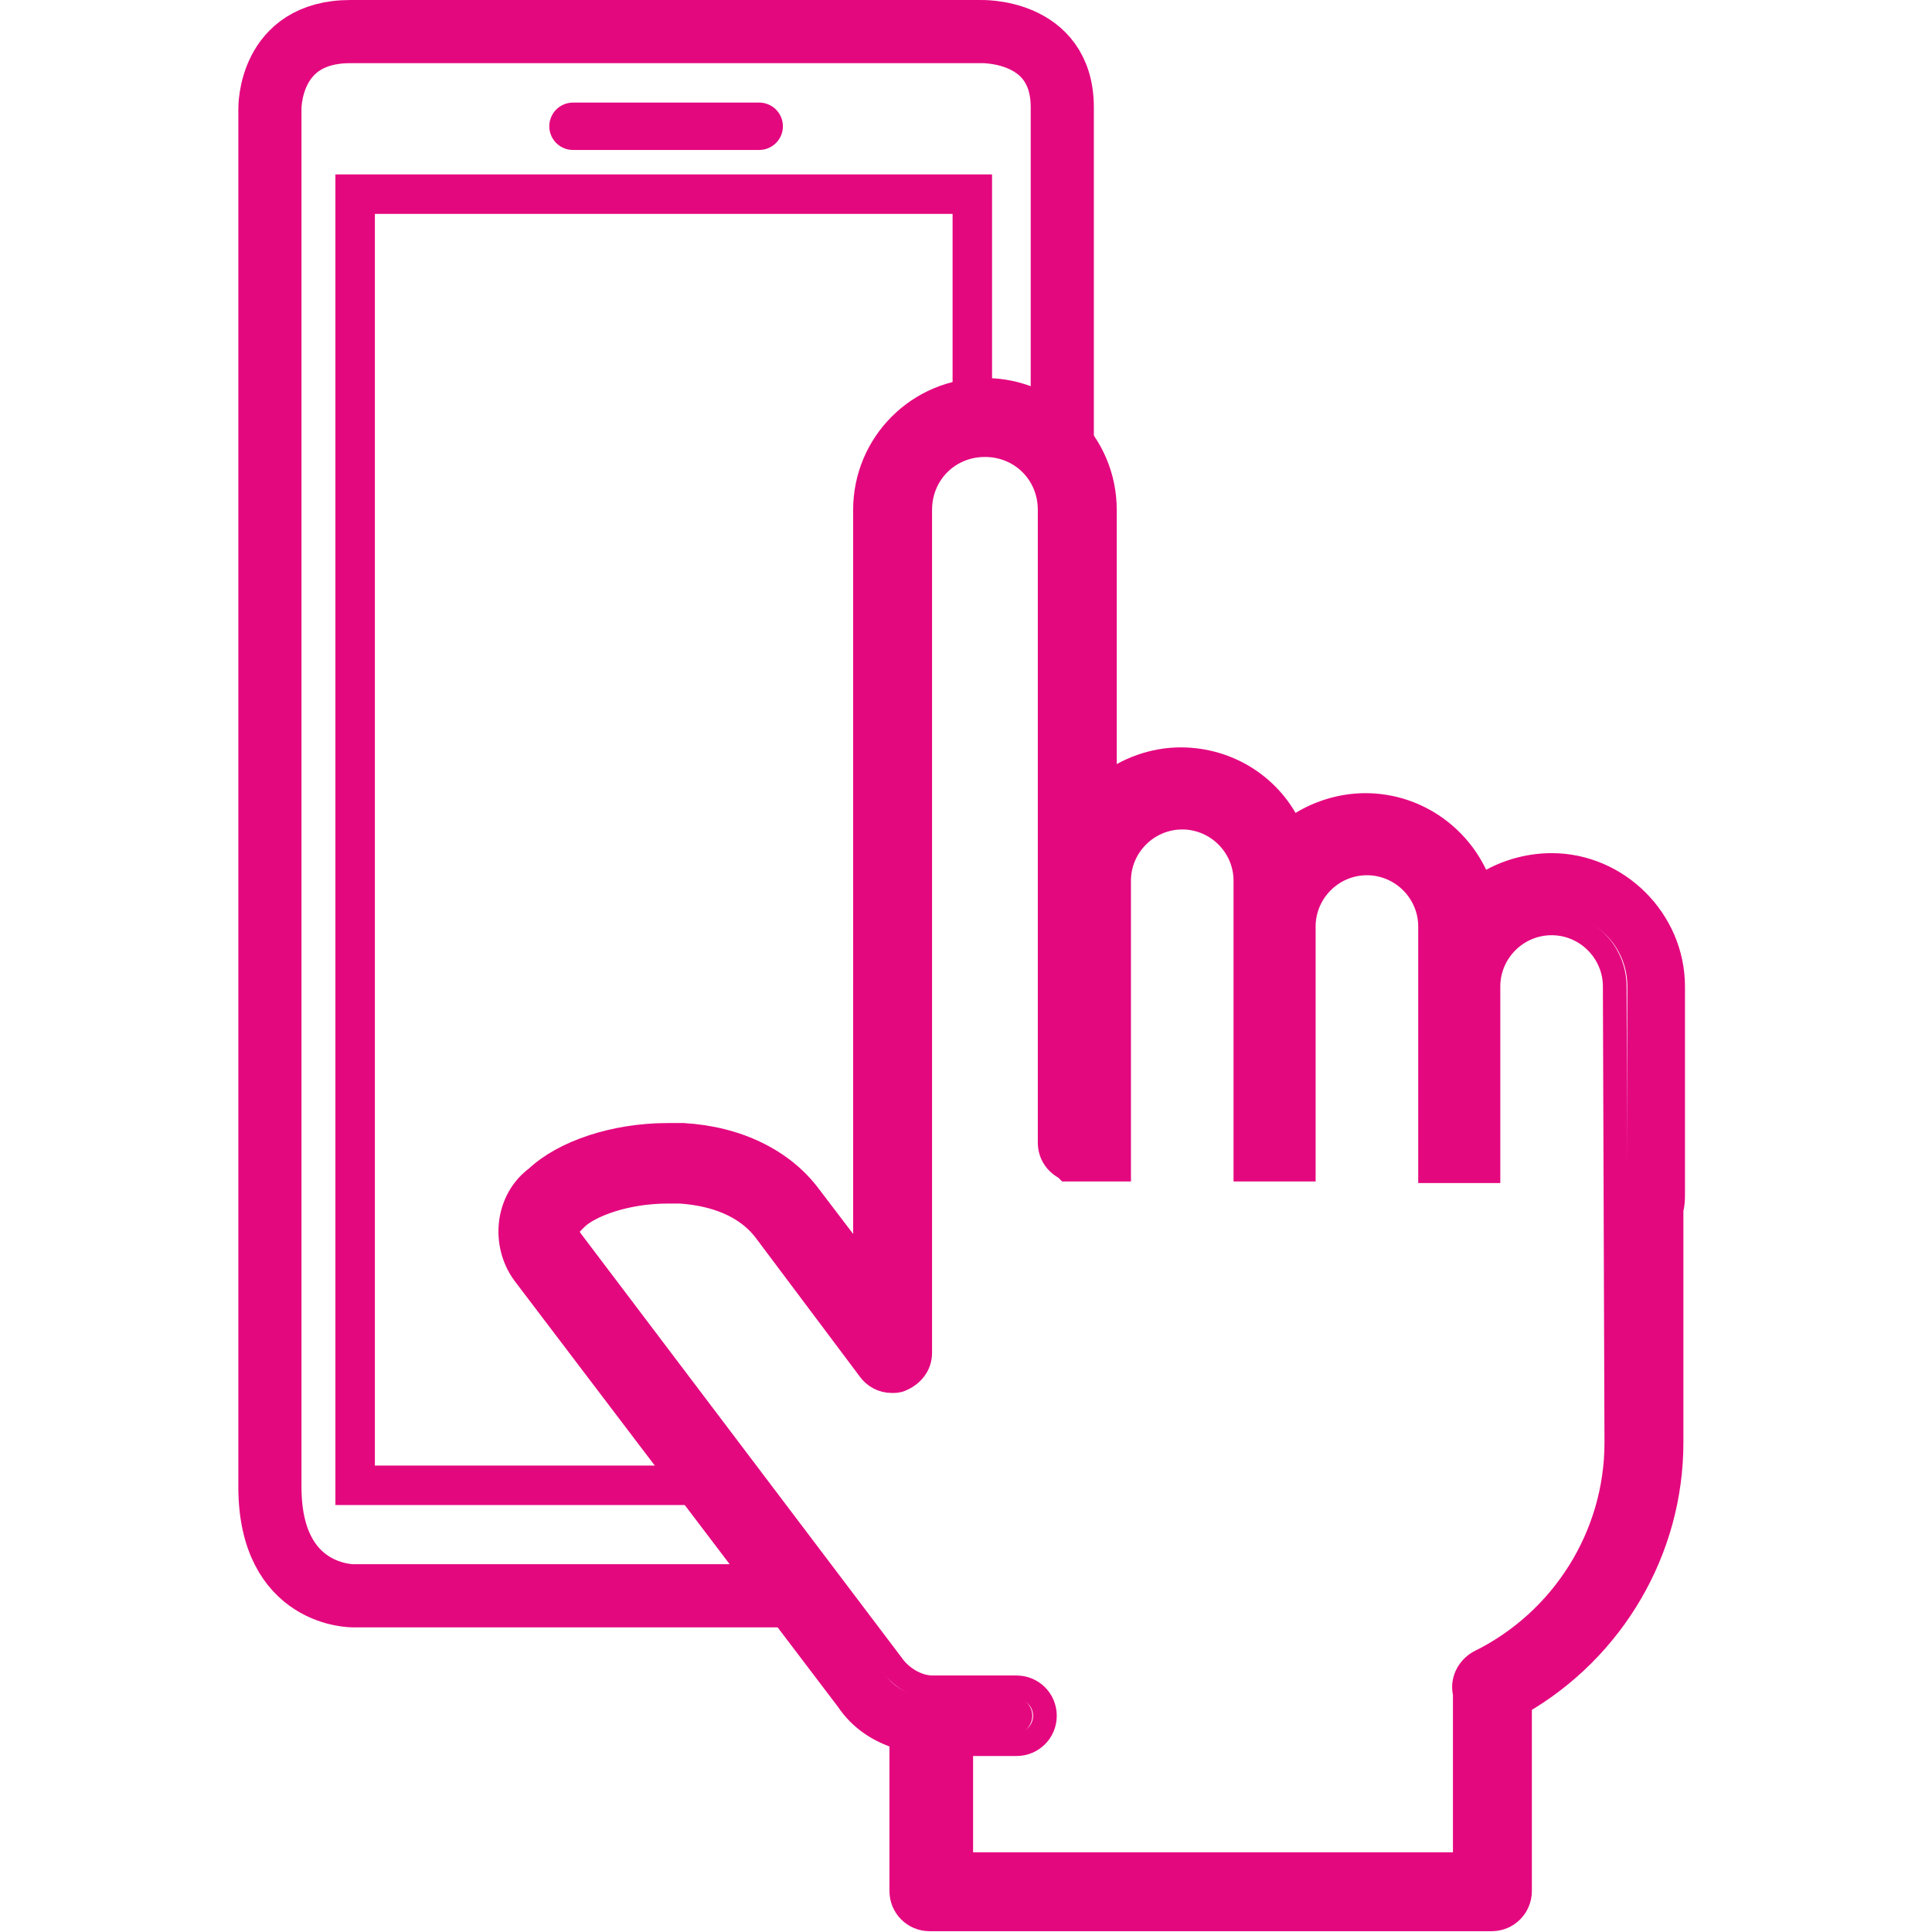 <?xml version="1.0" encoding="utf-8"?>
<!-- Generator: Adobe Illustrator 26.0.3, SVG Export Plug-In . SVG Version: 6.00 Build 0)  -->
<svg version="1.1" id="Layer_1" xmlns="http://www.w3.org/2000/svg" xmlns:xlink="http://www.w3.org/1999/xlink" x="0px" y="0px"
	 width="122.4px" height="122.4px" viewBox="0 0 122.4 122.4" style="enable-background:new 0 0 122.4 122.4;" xml:space="preserve"
	>
<style type="text/css">
	.st0{fill:#008ACB;stroke:#008ACB;stroke-width:5.562;stroke-linecap:round;stroke-linejoin:round;stroke-miterlimit:10;}
	.st1{fill:none;stroke:#E4087F;stroke-width:1.5;stroke-miterlimit:10;}
	.st2{fill:#E4087F;}
	.st3{fill:none;stroke:#E4087F;stroke-width:4;stroke-miterlimit:10;}
	.st4{fill:none;}
	.st5{fill:none;stroke:#E4087F;stroke-width:2.5;stroke-miterlimit:10;}
	.st6{fill:none;stroke:#E4087F;stroke-width:3;stroke-linecap:round;stroke-linejoin:round;stroke-miterlimit:10;}
</style>
<g>
	<path class="st0" d="M63.6,54.9"/>
	<path class="st1" d="M58.9,121.6c-1,0-1.8-0.8-1.8-1.8v-9.7c-1.4-0.4-2.6-1.2-3.4-2.4L33.2,80.7c-1.4-1.9-1.1-4.7,0.8-6.1
		c1.7-1.6,4.9-2.7,8.3-2.7c0.3,0,0.7,0,1,0c3.4,0.2,6.3,1.6,8,3.9l3.5,4.6V32.3c0-4.2,3.4-7.6,7.6-7.6s7.6,3.4,7.6,7.6v17.5
		c1.4-1.1,3.1-1.7,4.8-1.7c3.1,0,5.8,1.8,7,4.5c1.3-1,3-1.6,4.7-1.6c3.3,0,6.2,2.1,7.3,5.2c1.3-0.9,2.9-1.4,4.5-1.4
		c4.2,0,7.7,3.5,7.7,7.7v13.1c0,0.3,0,0.7-0.1,1l0,14.8c0,6.8-3.7,13.1-9.6,16.5v11.9c0,1-0.8,1.8-1.8,1.8H58.9z M92.8,118.1l0-10.8
		c-0.2-0.8,0.2-1.6,0.9-2c5.3-2.6,8.7-8,8.7-13.9l-0.1-28.9c0-2.2-1.8-4-4-4c-2.2,0-4,1.8-4,4v11.7h-3.7V58.7c0-2.2-1.8-4-4-4
		c-2.2,0-4,1.8-4,4v15.4h-3.7V55.8c0-2.2-1.8-4-4-4s-4,1.8-4,4v18.3l-3.3,0l-0.1-0.1c-0.6-0.3-1-0.9-1-1.6V32.3
		c0-2.3-1.8-4.1-4.1-4.1c-2.3,0-4.1,1.8-4.1,4.1v53.4c0,0.8-0.5,1.4-1.2,1.7c-0.2,0.1-0.4,0.1-0.6,0.1c-0.6,0-1.1-0.3-1.4-0.7
		L48.5,78c-1.5-2-4-2.4-5.4-2.5c-0.3,0-0.6,0-0.8,0c-2.7,0-5,0.9-5.8,1.7c-0.1,0.1-0.1,0.1-0.2,0.2c-0.2,0.1-0.3,0.3-0.3,0.6
		c0,0.2,0,0.5,0.2,0.6l20.5,27.1c0.6,0.7,1.5,1.2,2.4,1.2h5.3c1,0,1.8,0.8,1.8,1.8c0,1-0.8,1.8-1.8,1.8h-3.5v7.6H92.8z"/>
	<path class="st2" d="M98.4,55.3c-1.8,0-3.5,0.7-4.8,1.8c-0.7-3.2-3.6-5.6-7-5.6c-1.9,0-3.6,0.8-4.9,2c-0.9-2.9-3.6-4.9-6.8-4.9
		c-2.1,0-4.1,1-5.4,2.4V32.3c0-3.9-3.2-7.1-7.1-7.1c-3.9,0-7.1,3.2-7.1,7.1v49.7l-4.5-5.9c-1.6-2.2-4.3-3.5-7.6-3.7
		c-3.5-0.2-7.1,0.8-8.9,2.5c-1.6,1.3-2,3.7-0.7,5.4l20.5,27.1c0.9,1.2,2.2,2,3.6,2.3v10.1c0,0.7,0.6,1.2,1.2,1.2h35.7
		c0.7,0,1.2-0.6,1.2-1.2v-12.3c5.9-3.3,9.6-9.4,9.6-16.2V76.5c0-0.3,0.1-0.6,0.1-0.9V62.5C105.5,58.5,102.3,55.3,98.4,55.3z
		 M103,91.4c0,6.1-3.4,11.6-9,14.4c-0.5,0.3-0.8,0.8-0.6,1.4c0,0,0,0,0,0v11.4H60.2v-8.7h4c0.7,0,1.2-0.6,1.2-1.2
		c0-0.7-0.6-1.2-1.2-1.2h-5.3c-1.1,0-2.2-0.5-2.8-1.4L35.6,78.9c-0.5-0.6-0.3-1.5,0.3-2c0,0,0.1-0.1,0.1-0.1
		c1.1-1.1,3.9-2.1,7.1-1.9c1.5,0.1,4.2,0.6,5.8,2.7l6.7,8.8c0.3,0.4,0.9,0.6,1.4,0.4c0.5-0.2,0.8-0.6,0.8-1.2V32.3
		c0-2.6,2.1-4.6,4.6-4.6c2.6,0,4.6,2.1,4.6,4.6v40.2c0,0.5,0.3,0.9,0.7,1.1l2.6,0V55.8c0-2.5,2-4.6,4.6-4.6c2.5,0,4.6,2,4.6,4.6v2.9
		v14.9h2.6V58.7c0-2.5,2.1-4.6,4.6-4.6c2.5,0,4.6,2,4.6,4.6v3.8v11.1h2.6V62.5c0-2.5,2-4.6,4.6-4.6c2.5,0,4.6,2,4.6,4.6L103,91.4z"
		/>
	<path class="st3" d="M49.8,101.1H22.4c0,0-5.3,0.1-5.3-6.9c0-8.3,0-87.3,0-87.3S17,2,22.2,2s39.9,0,39.9,0s5.2-0.2,5.2,4.8
		c0,1.5,0,22,0,22"/>
	<polygon class="st4" points="21.4,76.9 21.4,72.3 26.4,63.9 33.2,73.8 37.9,67.3 43.5,72.6 45.7,74.7 47.3,72.5 53.2,64.6 
		59.8,72.4 63.1,69.1 63.1,72.5 59.7,76 53.3,68.4 49.3,73.6 41.6,74.3 38.2,71 33.1,77.9 26.6,68.5 	"/>
	<polyline class="st5" points="45.6,94.1 22.5,94.1 22.5,12.3 61.6,12.3 61.6,26.8 	"/>
	<line class="st4" x1="22.1" y1="48.8" x2="62" y2="48.8"/>
	<rect x="22.1" y="23.1" class="st4" width="40" height="17.5"/>
	<polygon class="st4" points="52.8,29.6 52.8,34.6 51.3,33 51.3,34.9 53.4,36.9 55.6,34.8 55.6,33.2 54,34.6 54,29.6 	"/>
	<g>
		<path class="st4" d="M38,32.5c0,2.1,0.6,3.2,1.5,3.2c1,0,1.5-1.2,1.5-3.2c0-2-0.5-3.2-1.4-3.2C38.6,29.2,38,30.3,38,32.5z
			 M42.6,32.4c0,2.8-1.1,4.5-3.2,4.5c-2,0-3-1.8-3.1-4.4c0-2.7,1.1-4.5,3.2-4.5C41.6,28,42.6,29.8,42.6,32.4z"/>
		<path class="st4" d="M45.1,32.5c0,2.1,0.6,3.2,1.5,3.2c1,0,1.5-1.2,1.5-3.2c0-2-0.5-3.2-1.4-3.2C45.7,29.2,45.1,30.3,45.1,32.5z
			 M49.7,32.4c0,2.8-1.1,4.5-3.2,4.5c-2,0-3-1.8-3.1-4.4c0-2.7,1.1-4.5,3.2-4.5C48.7,28,49.7,29.8,49.7,32.4z"/>
		<path class="st4" d="M33.2,29.6L33.2,29.6l-1.6,0.8l-0.3-1.2l2.1-1h1.4v8.6h-1.6V29.6z"/>
	</g>
	<rect x="20.9" y="79.4" class="st4" width="21.7" height="6.6"/>
	<line class="st6" x1="36.3" y1="8" x2="48.1" y2="8"/>
	<rect y="0" class="st4" width="122.4" height="122.4"/>
</g>
</svg>

